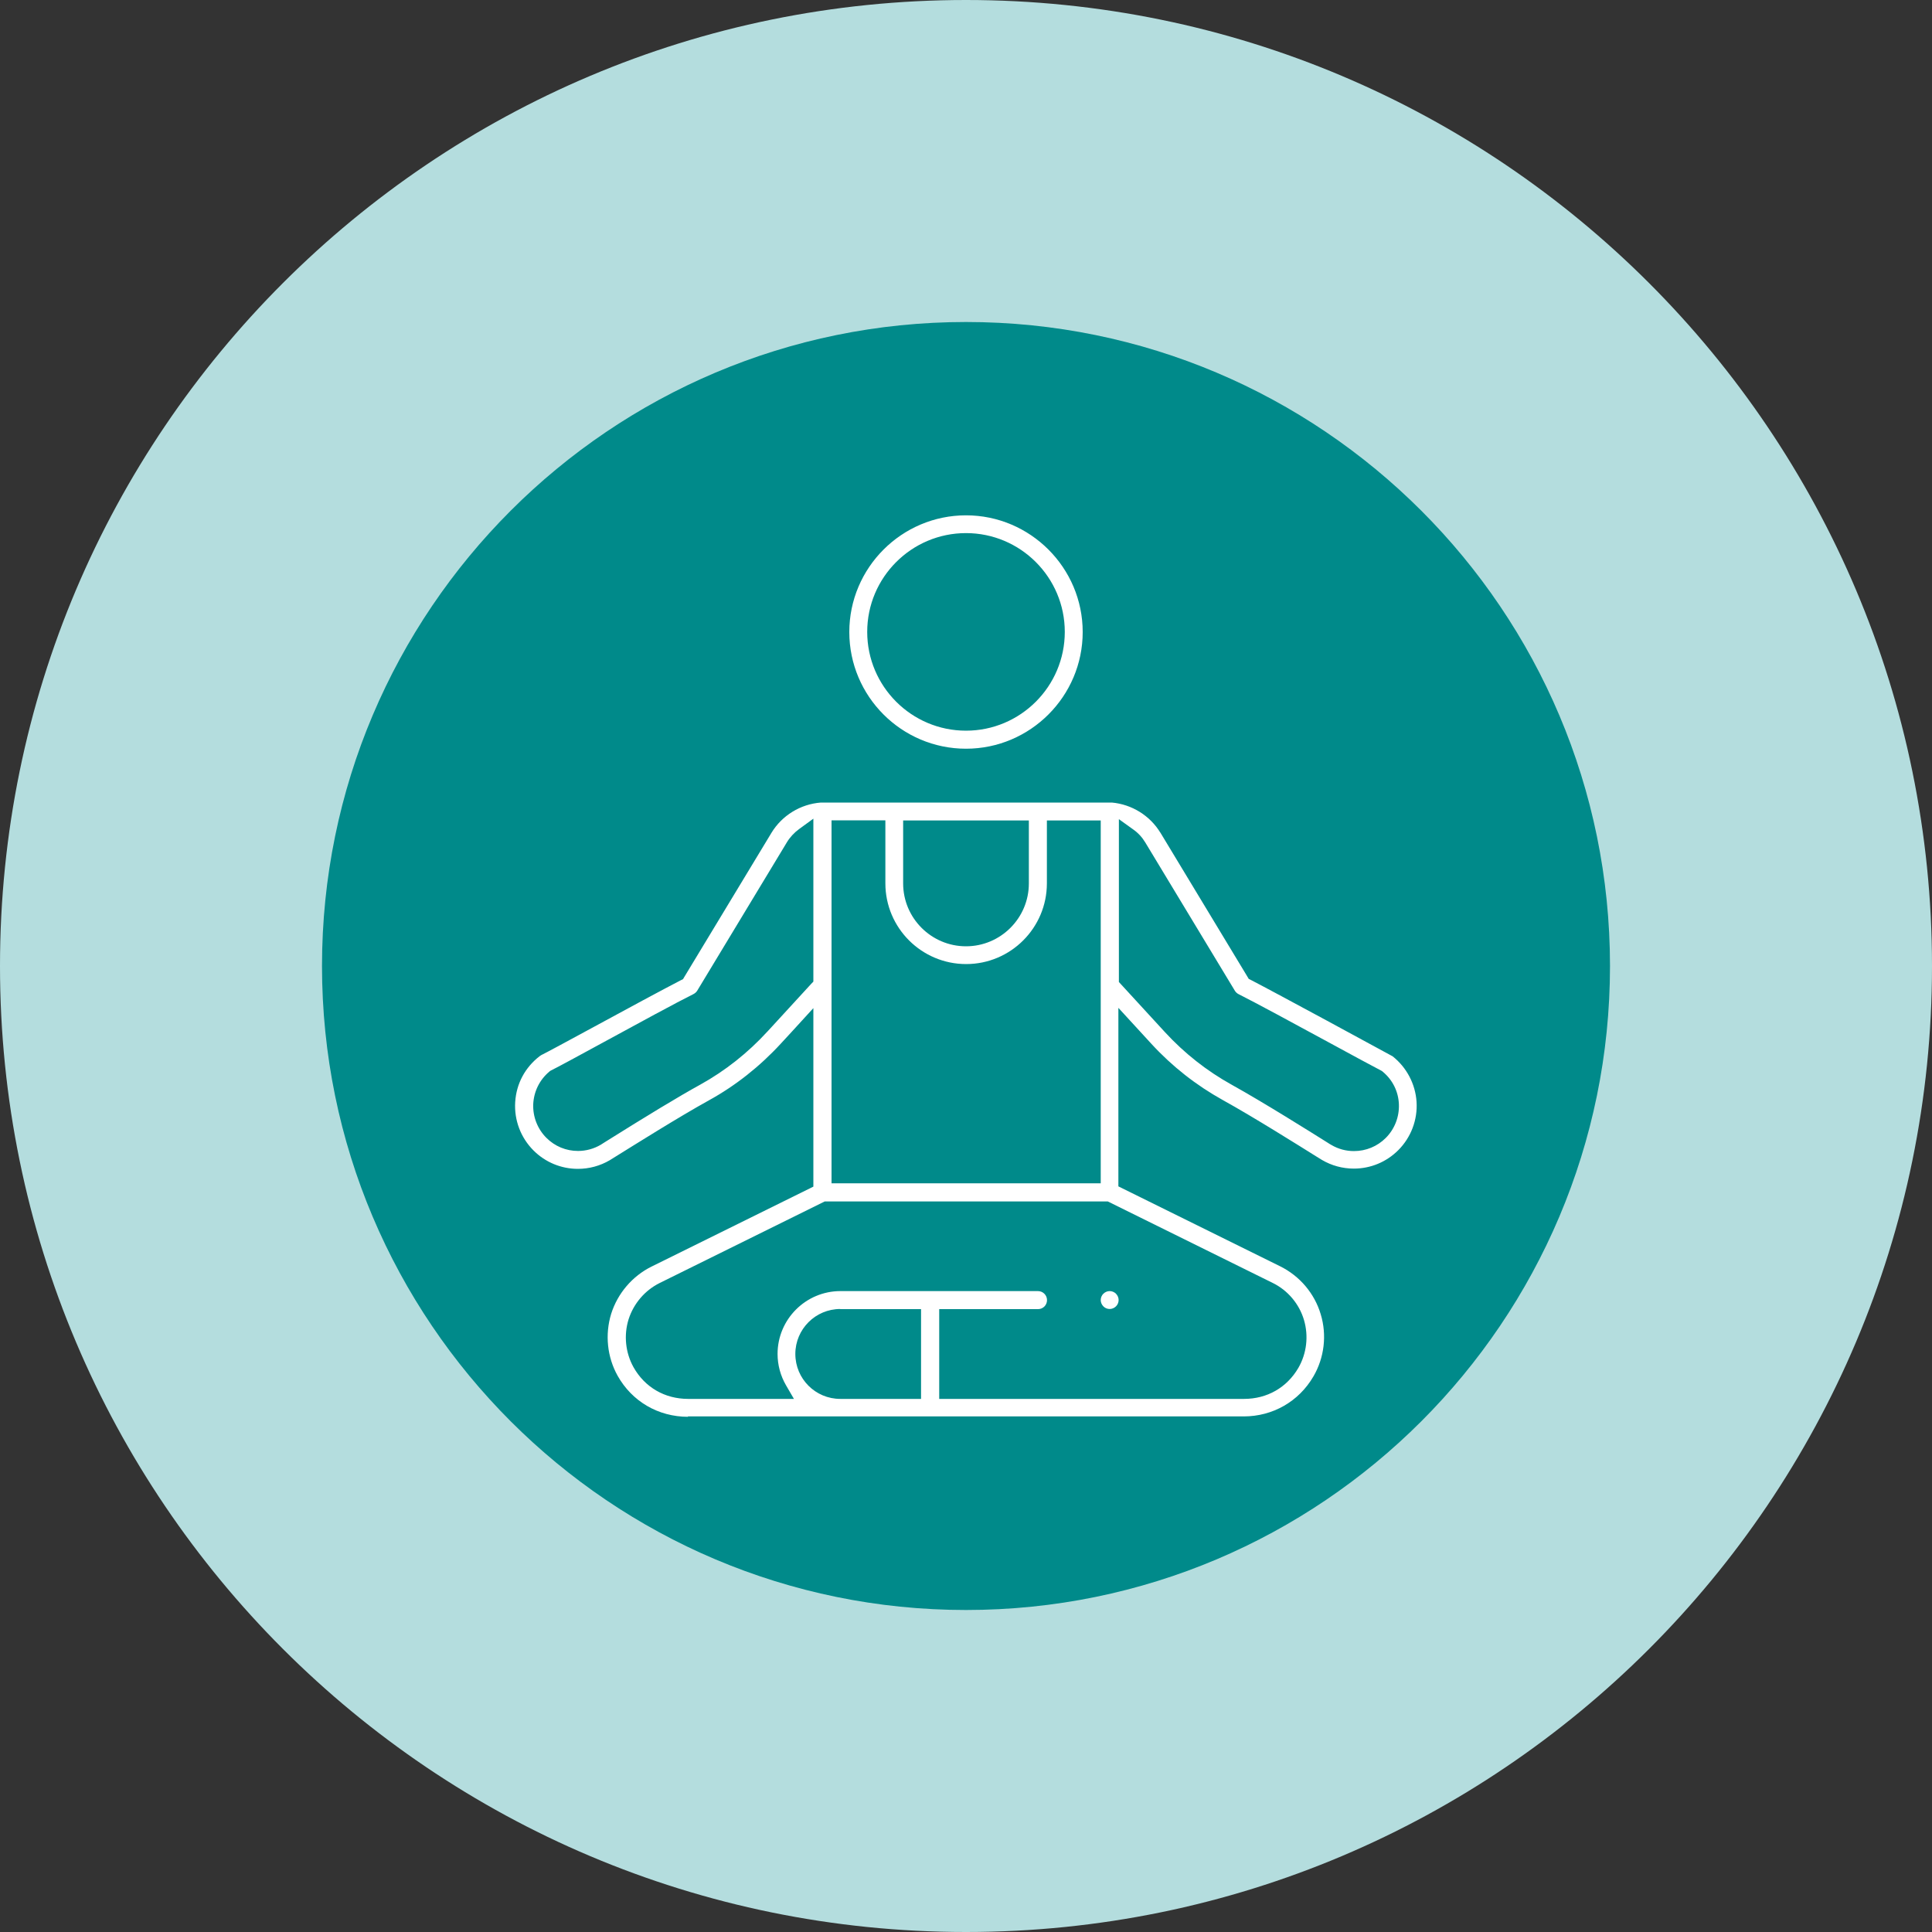 <?xml version="1.0" encoding="UTF-8"?>
<svg id="Capa_2" data-name="Capa 2" xmlns="http://www.w3.org/2000/svg" viewBox="0 0 150 150">
  <rect x="0" y="0" width="150" height="150" fill="#333333" stroke="none"/>
  <defs>
    <style>
      .cls-1 {
        fill: #b4ddde;
      }

      .cls-2 {
        fill: #fff;
      }

      .cls-3 {
        fill: #008a8a;
      }
    </style>
  </defs>
  <g id="Capa_1-2" data-name="Capa 1">
    <g id="uuid-4ce6a61c-8411-4f08-a1df-ac26cc4662fa" data-name="Capa 1-2">
      <g>
        <path class="cls-1" d="M75,0h0c41.41,0,75,33.59,75,75h0c0,41.41-33.59,75-75,75h0C33.59,150,0,116.41,0,75h0C0,33.59,33.59,0,75,0Z"/>
        <path class="cls-3" d="M125,75c0,27.6-22.4,50-50,50s-50-22.4-50-50,22.4-50,50-50,50,22.4,50,50Z"/>
        <g>
          <path class="cls-2" d="M86.16,101.63c-.19,0-.36-.07-.49-.2s-.21-.31-.21-.49.07-.36.2-.49.31-.21.49-.21.36.07.49.2.21.31.21.49-.07.36-.2.49-.31.21-.49.21Z"/>
          <path class="cls-2" d="M53.42,110c-2.31,0-4.35-1.19-5.47-3.19-.81-1.45-.99-3.2-.5-4.8.5-1.59,1.64-2.93,3.13-3.67l12.57-6.21v-13.86l-1.59,1.74c-.22.24-.48.52-.94,1.02-1.63,1.77-3.51,3.26-5.58,4.4-2.37,1.31-5.91,3.54-7.25,4.37-.25.16-.41.26-.45.28-.75.44-1.6.67-2.47.67-1.3,0-2.53-.51-3.45-1.43-.99-.99-1.51-2.36-1.42-3.76.09-1.42.76-2.68,1.9-3.56.04-.03.08-.06.12-.08.39-.19,2.04-1.08,4.12-2.21,2.48-1.35,5.3-2.87,6.71-3.6l.18-.09.1-.17c1.63-2.7,6.76-11.18,6.76-11.18.82-1.36,2.26-2.24,3.84-2.36h22.42s.06,0,.12,0h.06c1.55.14,2.96,1.02,3.76,2.34l-.02-.04c.04.07.49.82,6.78,11.22l.1.17.18.09c1.75.9,10.27,5.52,10.99,5.92,1.09.86,1.77,2.15,1.86,3.53.09,1.4-.43,2.77-1.42,3.76-.92.92-2.15,1.43-3.45,1.43h0c-.87,0-1.72-.23-2.47-.67-.04-.02-.21-.13-.47-.29-1.33-.83-4.86-3.05-7.23-4.36-2.07-1.15-3.93-2.61-5.54-4.36l-2.57-2.8v13.86l12.57,6.21c1.51.75,2.66,2.1,3.14,3.72.49,1.61.28,3.38-.57,4.83-1.13,1.94-3.15,3.1-5.41,3.1h-43.17l.03.02ZM72.91,108.61h23.68c1.79,0,3.32-.88,4.21-2.4.65-1.12.81-2.48.44-3.73-.37-1.25-1.26-2.3-2.42-2.87l-12.81-6.33h-21.98l-12.81,6.33c-1.15.57-2.03,1.6-2.42,2.83-.38,1.23-.24,2.58.38,3.7.88,1.57,2.43,2.47,4.25,2.47h8.21l-.61-1.05c-.43-.74-.66-1.58-.66-2.44,0-2.69,2.19-4.88,4.88-4.88h15.34c.38,0,.7.31.7.7s-.31.7-.7.7h-7.67v6.97h-.01ZM65.24,101.63c-1.92,0-3.49,1.56-3.49,3.49s1.56,3.49,3.49,3.49h6.27v-6.97h-6.27ZM64.54,91.87h20.92v-28.17h-4.18v4.88c0,3.46-2.81,6.27-6.27,6.27s-6.27-2.81-6.27-6.27v-4.89h-4.18v28.18h-.02ZM86.85,76.22s2.57,2.79,3.6,3.92c1.5,1.63,3.25,3.01,5.18,4.08,2.45,1.36,6.13,3.67,7.34,4.43.21.13.34.22.39.24.54.32,1.14.48,1.76.48.93,0,1.81-.36,2.47-1.02.69-.69,1.06-1.64,1.02-2.62s-.48-1.88-1.25-2.52l-.06-.05-.07-.04c-.58-.3-2.23-1.19-4.14-2.23-2.65-1.44-5.66-3.07-6.92-3.7-.12-.06-.22-.15-.29-.26-1.34-2.22-6.96-11.52-6.96-11.52-.24-.4-.56-.75-.95-1.02l-1.1-.79v12.64l-.02-.02ZM60.88,65.75c-1.02,1.69-5.46,9.04-6.75,11.17-.07.11-.17.2-.29.26-1.27.63-4.27,2.26-6.91,3.7-1.91,1.04-3.56,1.94-4.15,2.23l-.07.04-.06.05c-.76.64-1.2,1.54-1.25,2.52-.04.98.33,1.93,1.02,2.62.66.66,1.53,1.02,2.46,1.02.62,0,1.23-.17,1.76-.48.05-.03.16-.1.33-.21,3.27-2.05,5.76-3.56,7.4-4.46,1.93-1.07,3.69-2.46,5.21-4.12l.02-.02h0c.27-.3,3.3-3.6,3.36-3.66l.19-.2v-12.65l-1.11.81c-.38.28-.7.62-.95,1.03l-.21.35ZM70.12,68.59c0,2.69,2.19,4.88,4.88,4.88s4.88-2.19,4.88-4.88v-4.89h-9.76v4.89Z"/>
          <path class="cls-2" d="M75,58.13c-5,0-9.06-4.07-9.06-9.06s4.07-9.06,9.06-9.06,9.06,4.07,9.06,9.06-4.07,9.06-9.06,9.06ZM75,41.39c-4.23,0-7.67,3.44-7.67,7.67s3.44,7.67,7.67,7.67,7.67-3.44,7.67-7.67-3.44-7.67-7.67-7.67Z"/>
        </g>
      </g>
    </g>
  </g>
</svg>